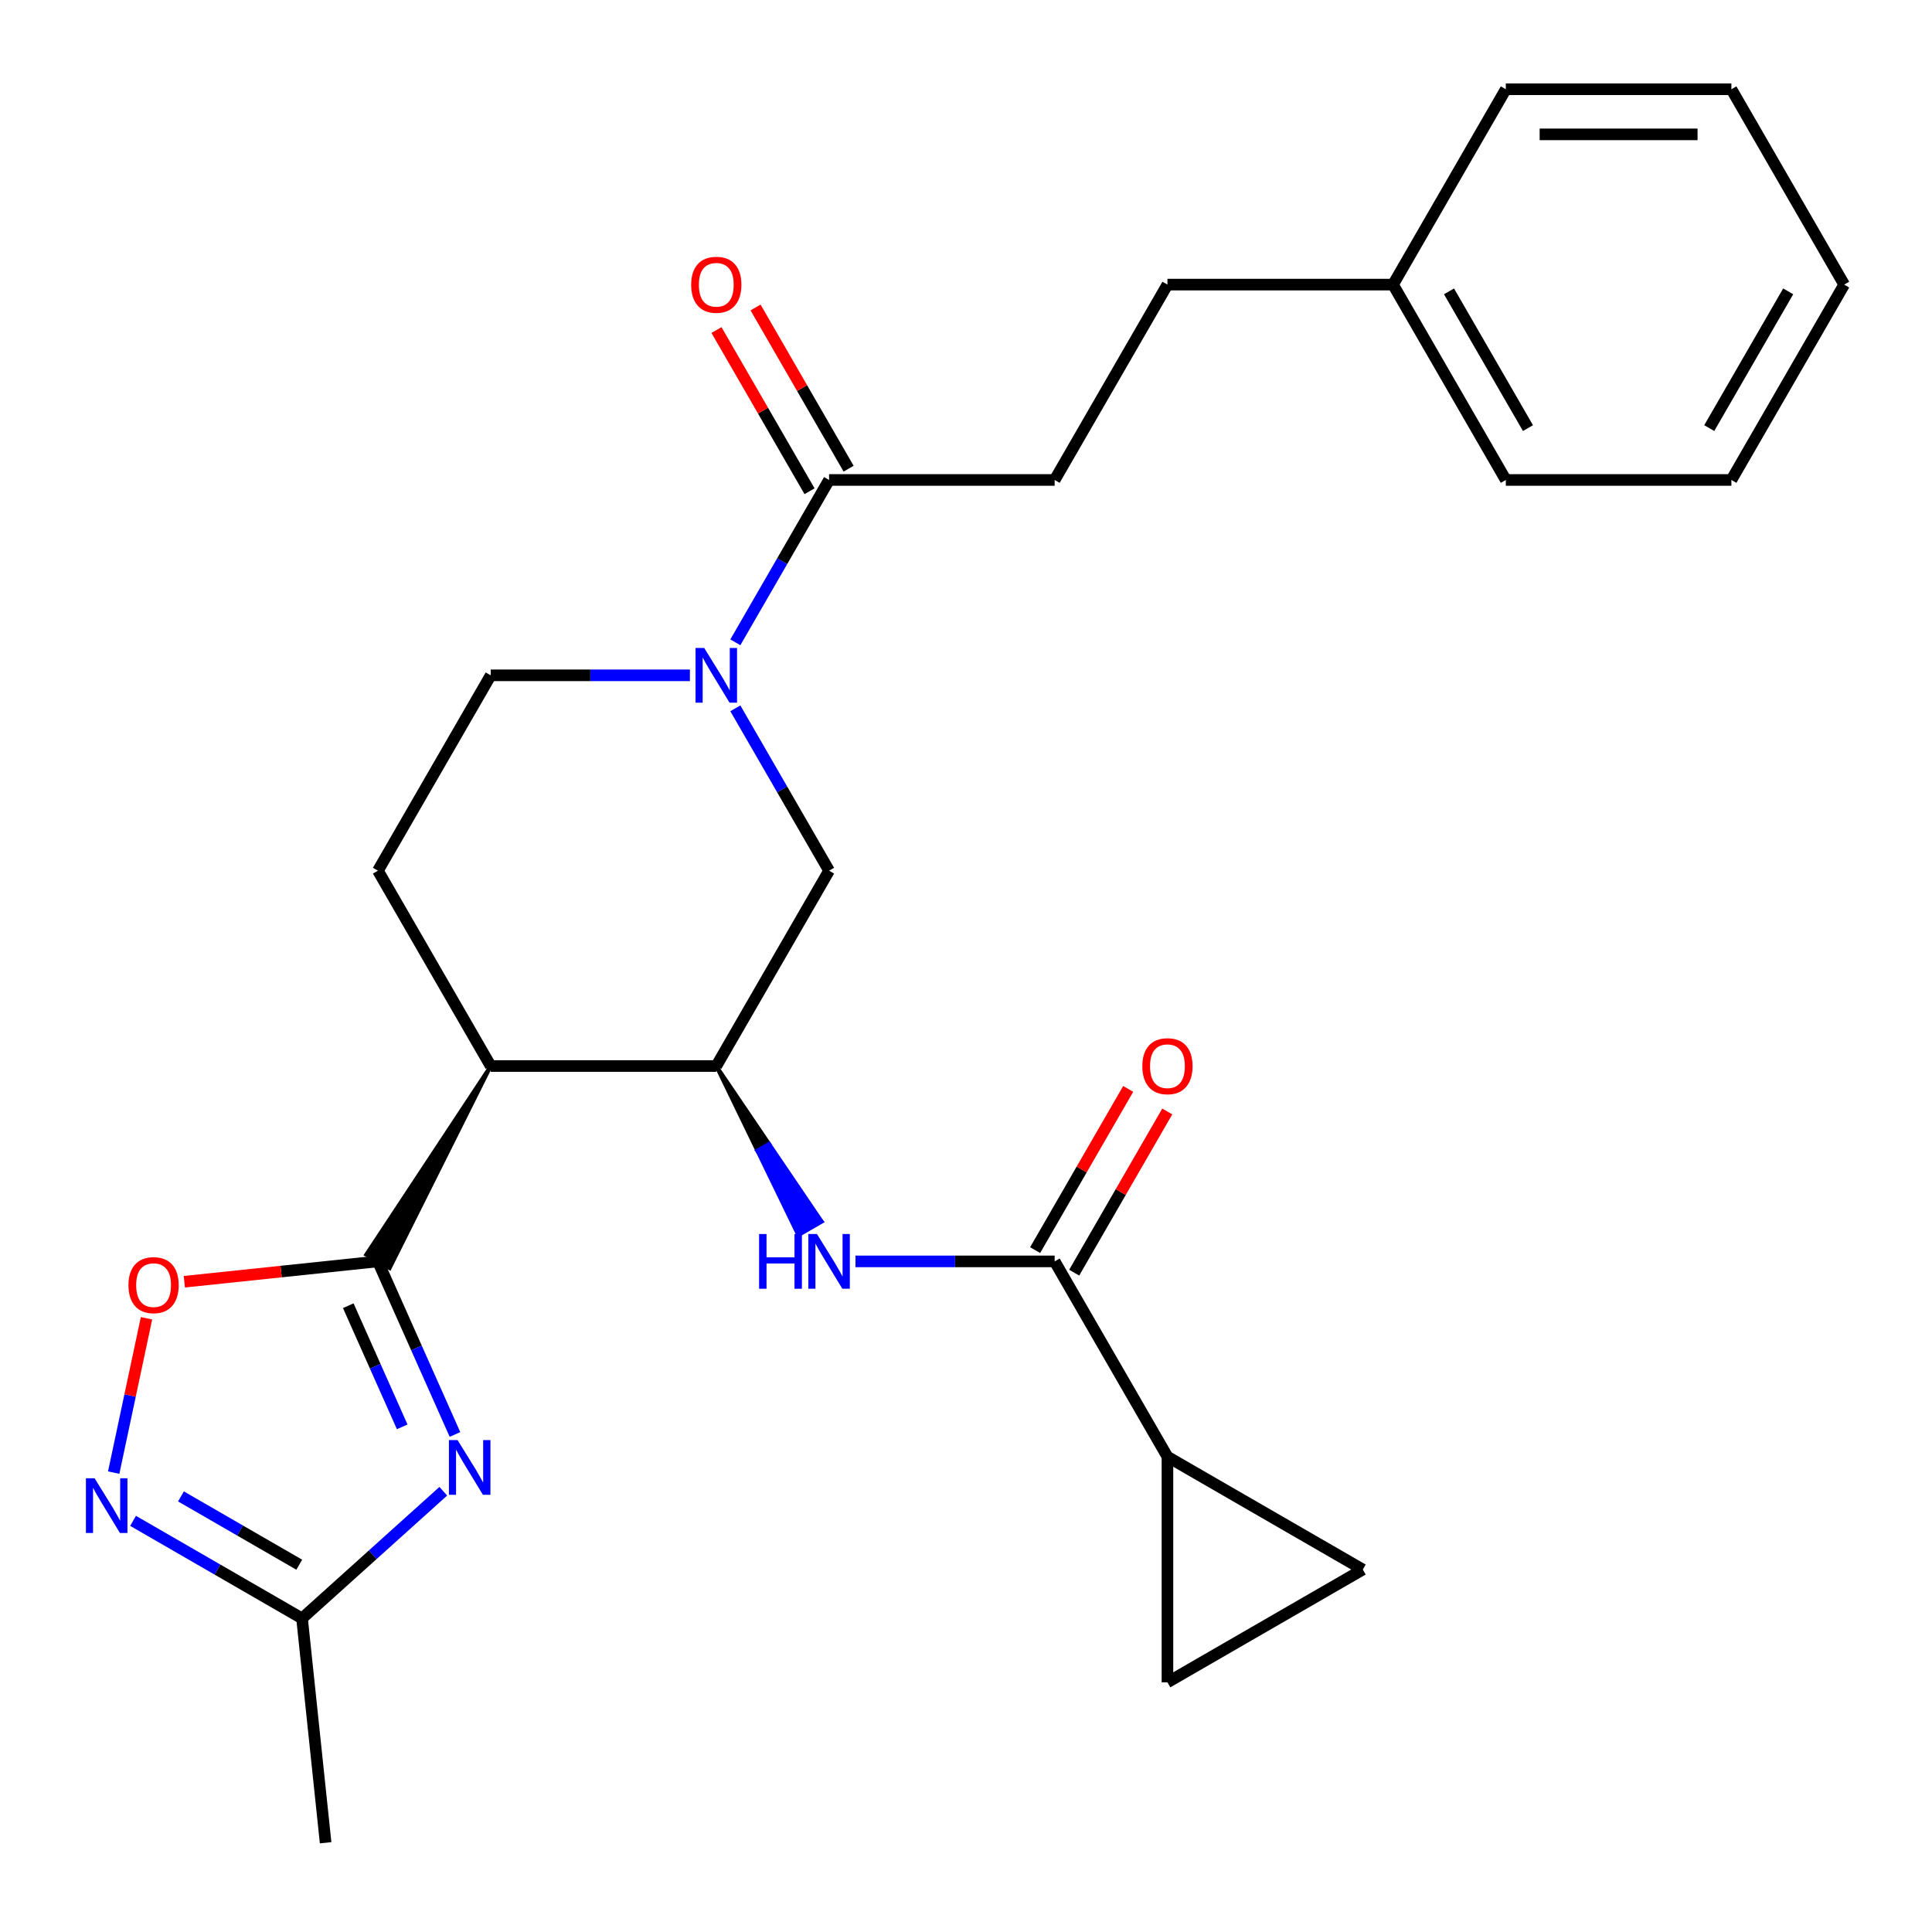 <?xml version='1.0' encoding='iso-8859-1'?>
<svg version='1.1' baseProfile='full'
              xmlns='http://www.w3.org/2000/svg'
                      xmlns:rdkit='http://www.rdkit.org/xml'
                      xmlns:xlink='http://www.w3.org/1999/xlink'
                  xml:space='preserve'
width='1000px' height='1000px' viewBox='0 0 1000 1000'>
<!-- END OF HEADER -->
<rect style='opacity:1.0;fill:#FFFFFF;stroke:none' width='1000' height='1000' x='0' y='0'> </rect>
<path class='bond-0' d='M 195.613,652.893 L 215.556,697.686' style='fill:none;fill-rule:evenodd;stroke:#000000;stroke-width:6px;stroke-linecap:butt;stroke-linejoin:miter;stroke-opacity:1' />
<path class='bond-0' d='M 215.556,697.686 L 235.499,742.479' style='fill:none;fill-rule:evenodd;stroke:#0000FF;stroke-width:6px;stroke-linecap:butt;stroke-linejoin:miter;stroke-opacity:1' />
<path class='bond-0' d='M 180.263,675.829 L 194.223,707.184' style='fill:none;fill-rule:evenodd;stroke:#000000;stroke-width:6px;stroke-linecap:butt;stroke-linejoin:miter;stroke-opacity:1' />
<path class='bond-0' d='M 194.223,707.184 L 208.183,738.539' style='fill:none;fill-rule:evenodd;stroke:#0000FF;stroke-width:6px;stroke-linecap:butt;stroke-linejoin:miter;stroke-opacity:1' />
<path class='bond-1' d='M 253.992,551.777 L 189.546,649.39 L 201.68,656.396 Z' style='fill:#000000;fill-rule:evenodd;fill-opacity:1;stroke:#000000;stroke-width:2px;stroke-linecap:butt;stroke-linejoin:miter;stroke-opacity:1;' />
<path class='bond-5' d='M 195.613,652.893 L 145.513,658.159' style='fill:none;fill-rule:evenodd;stroke:#000000;stroke-width:6px;stroke-linecap:butt;stroke-linejoin:miter;stroke-opacity:1' />
<path class='bond-5' d='M 145.513,658.159 L 95.412,663.425' style='fill:none;fill-rule:evenodd;stroke:#FF0000;stroke-width:6px;stroke-linecap:butt;stroke-linejoin:miter;stroke-opacity:1' />
<path class='bond-8' d='M 229.444,771.856 L 192.889,804.77' style='fill:none;fill-rule:evenodd;stroke:#0000FF;stroke-width:6px;stroke-linecap:butt;stroke-linejoin:miter;stroke-opacity:1' />
<path class='bond-8' d='M 192.889,804.77 L 156.334,837.685' style='fill:none;fill-rule:evenodd;stroke:#000000;stroke-width:6px;stroke-linecap:butt;stroke-linejoin:miter;stroke-opacity:1' />
<path class='bond-3' d='M 253.992,551.777 L 370.751,551.777' style='fill:none;fill-rule:evenodd;stroke:#000000;stroke-width:6px;stroke-linecap:butt;stroke-linejoin:miter;stroke-opacity:1' />
<path class='bond-14' d='M 253.992,551.777 L 195.613,450.661' style='fill:none;fill-rule:evenodd;stroke:#000000;stroke-width:6px;stroke-linecap:butt;stroke-linejoin:miter;stroke-opacity:1' />
<path class='bond-2' d='M 357.092,349.545 L 305.542,349.545' style='fill:none;fill-rule:evenodd;stroke:#0000FF;stroke-width:6px;stroke-linecap:butt;stroke-linejoin:miter;stroke-opacity:1' />
<path class='bond-2' d='M 305.542,349.545 L 253.992,349.545' style='fill:none;fill-rule:evenodd;stroke:#000000;stroke-width:6px;stroke-linecap:butt;stroke-linejoin:miter;stroke-opacity:1' />
<path class='bond-10' d='M 380.612,332.466 L 404.871,290.447' style='fill:none;fill-rule:evenodd;stroke:#0000FF;stroke-width:6px;stroke-linecap:butt;stroke-linejoin:miter;stroke-opacity:1' />
<path class='bond-10' d='M 404.871,290.447 L 429.131,248.428' style='fill:none;fill-rule:evenodd;stroke:#000000;stroke-width:6px;stroke-linecap:butt;stroke-linejoin:miter;stroke-opacity:1' />
<path class='bond-28' d='M 380.612,366.624 L 404.871,408.642' style='fill:none;fill-rule:evenodd;stroke:#0000FF;stroke-width:6px;stroke-linecap:butt;stroke-linejoin:miter;stroke-opacity:1' />
<path class='bond-28' d='M 404.871,408.642 L 429.131,450.661' style='fill:none;fill-rule:evenodd;stroke:#000000;stroke-width:6px;stroke-linecap:butt;stroke-linejoin:miter;stroke-opacity:1' />
<path class='bond-7' d='M 370.751,551.777 L 391.977,595.547 L 398.044,592.044 Z' style='fill:#000000;fill-rule:evenodd;fill-opacity:1;stroke:#000000;stroke-width:2px;stroke-linecap:butt;stroke-linejoin:miter;stroke-opacity:1;' />
<path class='bond-7' d='M 391.977,595.547 L 425.337,632.311 L 413.203,639.317 Z' style='fill:#0000FF;fill-rule:evenodd;fill-opacity:1;stroke:#0000FF;stroke-width:2px;stroke-linecap:butt;stroke-linejoin:miter;stroke-opacity:1;' />
<path class='bond-7' d='M 391.977,595.547 L 398.044,592.044 L 425.337,632.311 Z' style='fill:#0000FF;fill-rule:evenodd;fill-opacity:1;stroke:#0000FF;stroke-width:2px;stroke-linecap:butt;stroke-linejoin:miter;stroke-opacity:1;' />
<path class='bond-11' d='M 370.751,551.777 L 429.131,450.661' style='fill:none;fill-rule:evenodd;stroke:#000000;stroke-width:6px;stroke-linecap:butt;stroke-linejoin:miter;stroke-opacity:1' />
<path class='bond-4' d='M 58.848,762.226 L 67.338,722.283' style='fill:none;fill-rule:evenodd;stroke:#0000FF;stroke-width:6px;stroke-linecap:butt;stroke-linejoin:miter;stroke-opacity:1' />
<path class='bond-4' d='M 67.338,722.283 L 75.829,682.34' style='fill:none;fill-rule:evenodd;stroke:#FF0000;stroke-width:6px;stroke-linecap:butt;stroke-linejoin:miter;stroke-opacity:1' />
<path class='bond-27' d='M 68.877,787.191 L 112.606,812.438' style='fill:none;fill-rule:evenodd;stroke:#0000FF;stroke-width:6px;stroke-linecap:butt;stroke-linejoin:miter;stroke-opacity:1' />
<path class='bond-27' d='M 112.606,812.438 L 156.334,837.685' style='fill:none;fill-rule:evenodd;stroke:#000000;stroke-width:6px;stroke-linecap:butt;stroke-linejoin:miter;stroke-opacity:1' />
<path class='bond-27' d='M 93.671,774.542 L 124.281,792.215' style='fill:none;fill-rule:evenodd;stroke:#0000FF;stroke-width:6px;stroke-linecap:butt;stroke-linejoin:miter;stroke-opacity:1' />
<path class='bond-27' d='M 124.281,792.215 L 154.891,809.887' style='fill:none;fill-rule:evenodd;stroke:#000000;stroke-width:6px;stroke-linecap:butt;stroke-linejoin:miter;stroke-opacity:1' />
<path class='bond-6' d='M 545.889,652.893 L 494.339,652.893' style='fill:none;fill-rule:evenodd;stroke:#000000;stroke-width:6px;stroke-linecap:butt;stroke-linejoin:miter;stroke-opacity:1' />
<path class='bond-6' d='M 494.339,652.893 L 442.79,652.893' style='fill:none;fill-rule:evenodd;stroke:#0000FF;stroke-width:6px;stroke-linecap:butt;stroke-linejoin:miter;stroke-opacity:1' />
<path class='bond-9' d='M 545.889,652.893 L 604.269,754.009' style='fill:none;fill-rule:evenodd;stroke:#000000;stroke-width:6px;stroke-linecap:butt;stroke-linejoin:miter;stroke-opacity:1' />
<path class='bond-16' d='M 556.001,658.731 L 580.087,617.012' style='fill:none;fill-rule:evenodd;stroke:#000000;stroke-width:6px;stroke-linecap:butt;stroke-linejoin:miter;stroke-opacity:1' />
<path class='bond-16' d='M 580.087,617.012 L 604.174,575.294' style='fill:none;fill-rule:evenodd;stroke:#FF0000;stroke-width:6px;stroke-linecap:butt;stroke-linejoin:miter;stroke-opacity:1' />
<path class='bond-16' d='M 535.778,647.055 L 559.864,605.337' style='fill:none;fill-rule:evenodd;stroke:#000000;stroke-width:6px;stroke-linecap:butt;stroke-linejoin:miter;stroke-opacity:1' />
<path class='bond-16' d='M 559.864,605.337 L 583.95,563.618' style='fill:none;fill-rule:evenodd;stroke:#FF0000;stroke-width:6px;stroke-linecap:butt;stroke-linejoin:miter;stroke-opacity:1' />
<path class='bond-21' d='M 156.334,837.685 L 168.539,953.804' style='fill:none;fill-rule:evenodd;stroke:#000000;stroke-width:6px;stroke-linecap:butt;stroke-linejoin:miter;stroke-opacity:1' />
<path class='bond-12' d='M 604.269,754.009 L 705.385,812.389' style='fill:none;fill-rule:evenodd;stroke:#000000;stroke-width:6px;stroke-linecap:butt;stroke-linejoin:miter;stroke-opacity:1' />
<path class='bond-13' d='M 604.269,754.009 L 604.269,870.768' style='fill:none;fill-rule:evenodd;stroke:#000000;stroke-width:6px;stroke-linecap:butt;stroke-linejoin:miter;stroke-opacity:1' />
<path class='bond-17' d='M 439.242,242.591 L 415.156,200.872' style='fill:none;fill-rule:evenodd;stroke:#000000;stroke-width:6px;stroke-linecap:butt;stroke-linejoin:miter;stroke-opacity:1' />
<path class='bond-17' d='M 415.156,200.872 L 391.07,159.153' style='fill:none;fill-rule:evenodd;stroke:#FF0000;stroke-width:6px;stroke-linecap:butt;stroke-linejoin:miter;stroke-opacity:1' />
<path class='bond-17' d='M 419.019,254.266 L 394.933,212.548' style='fill:none;fill-rule:evenodd;stroke:#000000;stroke-width:6px;stroke-linecap:butt;stroke-linejoin:miter;stroke-opacity:1' />
<path class='bond-17' d='M 394.933,212.548 L 370.846,170.829' style='fill:none;fill-rule:evenodd;stroke:#FF0000;stroke-width:6px;stroke-linecap:butt;stroke-linejoin:miter;stroke-opacity:1' />
<path class='bond-18' d='M 429.131,248.428 L 545.889,248.428' style='fill:none;fill-rule:evenodd;stroke:#000000;stroke-width:6px;stroke-linecap:butt;stroke-linejoin:miter;stroke-opacity:1' />
<path class='bond-29' d='M 705.385,812.389 L 604.269,870.768' style='fill:none;fill-rule:evenodd;stroke:#000000;stroke-width:6px;stroke-linecap:butt;stroke-linejoin:miter;stroke-opacity:1' />
<path class='bond-15' d='M 195.613,450.661 L 253.992,349.545' style='fill:none;fill-rule:evenodd;stroke:#000000;stroke-width:6px;stroke-linecap:butt;stroke-linejoin:miter;stroke-opacity:1' />
<path class='bond-19' d='M 545.889,248.428 L 604.269,147.312' style='fill:none;fill-rule:evenodd;stroke:#000000;stroke-width:6px;stroke-linecap:butt;stroke-linejoin:miter;stroke-opacity:1' />
<path class='bond-20' d='M 604.269,147.312 L 721.028,147.312' style='fill:none;fill-rule:evenodd;stroke:#000000;stroke-width:6px;stroke-linecap:butt;stroke-linejoin:miter;stroke-opacity:1' />
<path class='bond-22' d='M 721.028,147.312 L 779.407,248.428' style='fill:none;fill-rule:evenodd;stroke:#000000;stroke-width:6px;stroke-linecap:butt;stroke-linejoin:miter;stroke-opacity:1' />
<path class='bond-22' d='M 750.008,150.804 L 790.873,221.585' style='fill:none;fill-rule:evenodd;stroke:#000000;stroke-width:6px;stroke-linecap:butt;stroke-linejoin:miter;stroke-opacity:1' />
<path class='bond-23' d='M 721.028,147.312 L 779.407,46.196' style='fill:none;fill-rule:evenodd;stroke:#000000;stroke-width:6px;stroke-linecap:butt;stroke-linejoin:miter;stroke-opacity:1' />
<path class='bond-24' d='M 779.407,248.428 L 896.166,248.428' style='fill:none;fill-rule:evenodd;stroke:#000000;stroke-width:6px;stroke-linecap:butt;stroke-linejoin:miter;stroke-opacity:1' />
<path class='bond-25' d='M 779.407,46.196 L 896.166,46.196' style='fill:none;fill-rule:evenodd;stroke:#000000;stroke-width:6px;stroke-linecap:butt;stroke-linejoin:miter;stroke-opacity:1' />
<path class='bond-25' d='M 796.921,69.548 L 878.652,69.548' style='fill:none;fill-rule:evenodd;stroke:#000000;stroke-width:6px;stroke-linecap:butt;stroke-linejoin:miter;stroke-opacity:1' />
<path class='bond-30' d='M 896.166,248.428 L 954.545,147.312' style='fill:none;fill-rule:evenodd;stroke:#000000;stroke-width:6px;stroke-linecap:butt;stroke-linejoin:miter;stroke-opacity:1' />
<path class='bond-30' d='M 884.7,221.585 L 925.565,150.804' style='fill:none;fill-rule:evenodd;stroke:#000000;stroke-width:6px;stroke-linecap:butt;stroke-linejoin:miter;stroke-opacity:1' />
<path class='bond-26' d='M 896.166,46.196 L 954.545,147.312' style='fill:none;fill-rule:evenodd;stroke:#000000;stroke-width:6px;stroke-linecap:butt;stroke-linejoin:miter;stroke-opacity:1' />
<path  class='atom-1' d='M 236.843 745.398
L 246.123 760.398
Q 247.043 761.878, 248.523 764.558
Q 250.003 767.238, 250.083 767.398
L 250.083 745.398
L 253.843 745.398
L 253.843 773.718
L 249.963 773.718
L 240.003 757.318
Q 238.843 755.398, 237.603 753.198
Q 236.403 750.998, 236.043 750.318
L 236.043 773.718
L 232.363 773.718
L 232.363 745.398
L 236.843 745.398
' fill='#0000FF'/>
<path  class='atom-3' d='M 364.491 335.385
L 373.771 350.385
Q 374.691 351.865, 376.171 354.545
Q 377.651 357.225, 377.731 357.385
L 377.731 335.385
L 381.491 335.385
L 381.491 363.705
L 377.611 363.705
L 367.651 347.305
Q 366.491 345.385, 365.251 343.185
Q 364.051 340.985, 363.691 340.305
L 363.691 363.705
L 360.011 363.705
L 360.011 335.385
L 364.491 335.385
' fill='#0000FF'/>
<path  class='atom-5' d='M 48.958 765.145
L 58.238 780.145
Q 59.158 781.625, 60.638 784.305
Q 62.118 786.985, 62.198 787.145
L 62.198 765.145
L 65.958 765.145
L 65.958 793.465
L 62.078 793.465
L 52.118 777.065
Q 50.958 775.145, 49.718 772.945
Q 48.518 770.745, 48.158 770.065
L 48.158 793.465
L 44.478 793.465
L 44.478 765.145
L 48.958 765.145
' fill='#0000FF'/>
<path  class='atom-6' d='M 66.493 665.178
Q 66.493 658.378, 69.853 654.578
Q 73.213 650.778, 79.493 650.778
Q 85.773 650.778, 89.133 654.578
Q 92.493 658.378, 92.493 665.178
Q 92.493 672.058, 89.094 675.978
Q 85.694 679.858, 79.493 679.858
Q 73.254 679.858, 69.853 675.978
Q 66.493 672.098, 66.493 665.178
M 79.493 676.658
Q 83.814 676.658, 86.133 673.778
Q 88.493 670.858, 88.493 665.178
Q 88.493 659.618, 86.133 656.818
Q 83.814 653.978, 79.493 653.978
Q 75.174 653.978, 72.814 656.778
Q 70.493 659.578, 70.493 665.178
Q 70.493 670.898, 72.814 673.778
Q 75.174 676.658, 79.493 676.658
' fill='#FF0000'/>
<path  class='atom-8' d='M 392.911 638.733
L 396.751 638.733
L 396.751 650.773
L 411.231 650.773
L 411.231 638.733
L 415.071 638.733
L 415.071 667.053
L 411.231 667.053
L 411.231 653.973
L 396.751 653.973
L 396.751 667.053
L 392.911 667.053
L 392.911 638.733
' fill='#0000FF'/>
<path  class='atom-8' d='M 422.871 638.733
L 432.151 653.733
Q 433.071 655.213, 434.551 657.893
Q 436.031 660.573, 436.111 660.733
L 436.111 638.733
L 439.871 638.733
L 439.871 667.053
L 435.991 667.053
L 426.031 650.653
Q 424.871 648.733, 423.631 646.533
Q 422.431 644.333, 422.071 643.653
L 422.071 667.053
L 418.391 667.053
L 418.391 638.733
L 422.871 638.733
' fill='#0000FF'/>
<path  class='atom-17' d='M 591.269 551.857
Q 591.269 545.057, 594.629 541.257
Q 597.989 537.457, 604.269 537.457
Q 610.549 537.457, 613.909 541.257
Q 617.269 545.057, 617.269 551.857
Q 617.269 558.737, 613.869 562.657
Q 610.469 566.537, 604.269 566.537
Q 598.029 566.537, 594.629 562.657
Q 591.269 558.777, 591.269 551.857
M 604.269 563.337
Q 608.589 563.337, 610.909 560.457
Q 613.269 557.537, 613.269 551.857
Q 613.269 546.297, 610.909 543.497
Q 608.589 540.657, 604.269 540.657
Q 599.949 540.657, 597.589 543.457
Q 595.269 546.257, 595.269 551.857
Q 595.269 557.577, 597.589 560.457
Q 599.949 563.337, 604.269 563.337
' fill='#FF0000'/>
<path  class='atom-18' d='M 357.751 147.392
Q 357.751 140.592, 361.111 136.792
Q 364.471 132.992, 370.751 132.992
Q 377.031 132.992, 380.391 136.792
Q 383.751 140.592, 383.751 147.392
Q 383.751 154.272, 380.351 158.192
Q 376.951 162.072, 370.751 162.072
Q 364.511 162.072, 361.111 158.192
Q 357.751 154.312, 357.751 147.392
M 370.751 158.872
Q 375.071 158.872, 377.391 155.992
Q 379.751 153.072, 379.751 147.392
Q 379.751 141.832, 377.391 139.032
Q 375.071 136.192, 370.751 136.192
Q 366.431 136.192, 364.071 138.992
Q 361.751 141.792, 361.751 147.392
Q 361.751 153.112, 364.071 155.992
Q 366.431 158.872, 370.751 158.872
' fill='#FF0000'/>
</svg>
